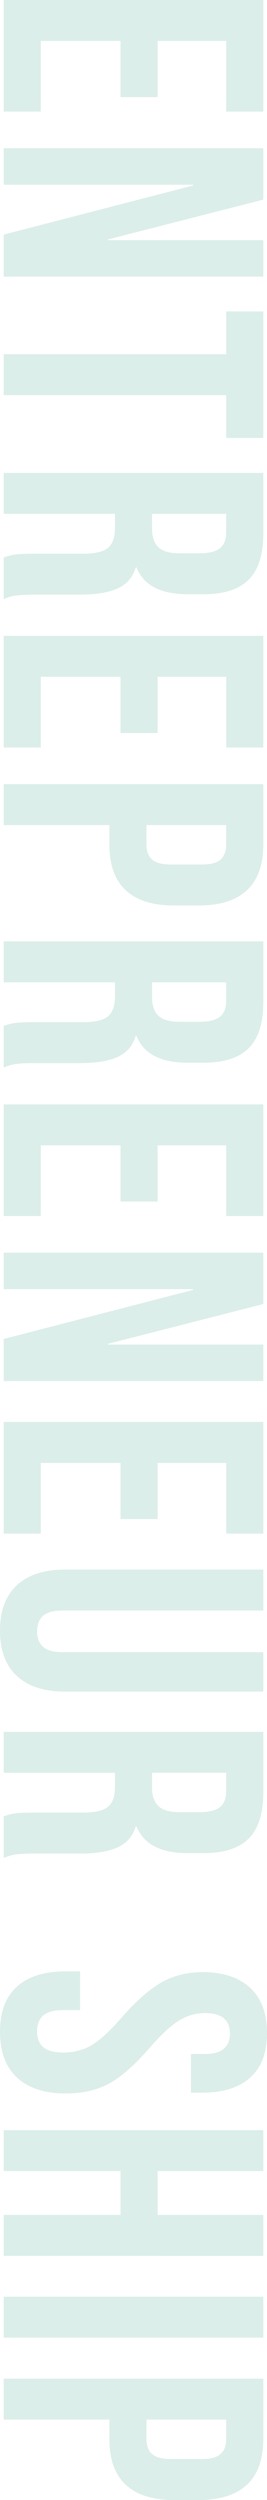<?xml version="1.0" encoding="UTF-8"?><svg id="_レイヤー_2" xmlns="http://www.w3.org/2000/svg" viewBox="0 0 122.56 1143.61"><defs><style>.cls-1{fill:#dbeee9;}</style></defs><g id="_イチからとは"><g><path class="cls-1" d="M120.85,0V51.06h-17.02V18.72h-31.49v25.7h-17.02V18.72H18.72V51.06H1.7V0H120.85Z"/><path class="cls-1" d="M120.85,67.83v23.49l-71.32,18.21v.34H120.85v16.68H1.7v-19.23l86.98-22.47v-.34H1.7v-16.68H120.85Z"/><path class="cls-1" d="M103.83,162.04v-19.57h17.02v57.87h-17.02v-19.57H1.7v-18.72H103.83Z"/><path class="cls-1" d="M120.85,216.34v27.75c0,9.64-2.24,16.68-6.72,21.11-4.48,4.43-11.38,6.64-20.68,6.64h-7.32c-12.37,0-20.2-4.09-23.49-12.26h-.34c-1.36,4.54-4.14,7.74-8.34,9.62-4.2,1.87-9.82,2.81-16.85,2.81H16.17c-3.4,0-6.16,.11-8.26,.34-2.1,.23-4.17,.79-6.21,1.7v-19.06c1.93-.68,3.74-1.14,5.45-1.36,1.7-.23,4.77-.34,9.19-.34h21.79c5.45,0,9.25-.88,11.4-2.64,2.15-1.76,3.23-4.8,3.23-9.11v-6.47H1.7v-18.72H120.85Zm-51.06,25.53c0,3.74,.96,6.55,2.89,8.43,1.93,1.87,5.16,2.81,9.7,2.81h9.19c4.31,0,7.43-.77,9.36-2.3,1.93-1.53,2.89-3.94,2.89-7.23v-8.51h-34.04v6.81Z"/><path class="cls-1" d="M120.85,290.89v51.06h-17.02v-32.34h-31.49v25.7h-17.02v-25.7H18.72v32.34H1.7v-51.06H120.85Z"/><path class="cls-1" d="M120.85,358.72v27.57c0,9.3-2.5,16.28-7.49,20.94-5,4.65-12.31,6.98-21.96,6.98h-11.74c-9.65,0-16.97-2.33-21.96-6.98-4.99-4.65-7.49-11.63-7.49-20.94v-8.85H1.7v-18.72H120.85Zm-53.62,27.57c0,3.06,.85,5.36,2.55,6.89,1.7,1.53,4.6,2.3,8.68,2.3h14.13c4.09,0,6.98-.77,8.68-2.3,1.7-1.53,2.55-3.83,2.55-6.89v-8.85h-36.6v8.85Z"/><path class="cls-1" d="M120.85,430.65v27.75c0,9.64-2.24,16.68-6.72,21.11-4.48,4.43-11.38,6.64-20.68,6.64h-7.32c-12.37,0-20.2-4.09-23.49-12.26h-.34c-1.36,4.54-4.14,7.74-8.34,9.62-4.2,1.87-9.82,2.81-16.85,2.81H16.17c-3.4,0-6.16,.11-8.26,.34-2.1,.23-4.17,.79-6.21,1.7v-19.06c1.93-.68,3.74-1.14,5.45-1.36,1.7-.23,4.77-.34,9.19-.34h21.79c5.45,0,9.25-.88,11.4-2.64,2.15-1.76,3.23-4.8,3.23-9.11v-6.47H1.7v-18.72H120.85Zm-51.06,25.53c0,3.74,.96,6.55,2.89,8.43,1.93,1.87,5.16,2.81,9.7,2.81h9.19c4.31,0,7.43-.77,9.36-2.3,1.93-1.53,2.89-3.94,2.89-7.23v-8.51h-34.04v6.81Z"/><path class="cls-1" d="M120.85,505.21v51.06h-17.02v-32.34h-31.49v25.7h-17.02v-25.7H18.72v32.34H1.7v-51.06H120.85Z"/><path class="cls-1" d="M120.85,573.04v23.49l-71.32,18.21v.34H120.85v16.68H1.7v-19.23l86.98-22.47v-.34H1.7v-16.68H120.85Z"/><path class="cls-1" d="M120.85,650.48v51.07h-17.02v-32.34h-31.49v25.7h-17.02v-25.7H18.72v32.34H1.7v-51.07H120.85Z"/><path class="cls-1" d="M7.74,725.16c5.16-4.77,12.57-7.15,22.21-7.15H120.85v18.72H28.6c-4.08,0-7.04,.82-8.85,2.47-1.82,1.64-2.72,4-2.72,7.06s.91,5.42,2.72,7.06c1.81,1.64,4.77,2.47,8.85,2.47H120.85v18.04H29.96c-9.65,0-17.05-2.38-22.21-7.15-5.17-4.77-7.74-11.69-7.74-20.77s2.58-16,7.74-20.77Z"/><path class="cls-1" d="M120.85,792.22v27.75c0,9.64-2.24,16.68-6.72,21.11-4.48,4.43-11.38,6.64-20.68,6.64h-7.32c-12.37,0-20.2-4.08-23.49-12.25h-.34c-1.36,4.54-4.14,7.74-8.34,9.62-4.2,1.87-9.82,2.81-16.85,2.81H16.17c-3.4,0-6.16,.11-8.26,.34-2.1,.23-4.17,.79-6.21,1.7v-19.06c1.93-.68,3.74-1.14,5.45-1.36,1.7-.23,4.77-.34,9.19-.34h21.79c5.45,0,9.25-.88,11.4-2.64,2.15-1.76,3.23-4.79,3.23-9.11v-6.47H1.7v-18.72H120.85Zm-51.06,25.53c0,3.75,.96,6.55,2.89,8.43,1.93,1.87,5.16,2.81,9.7,2.81h9.19c4.31,0,7.43-.77,9.36-2.3,1.93-1.53,2.89-3.94,2.89-7.23v-8.51h-34.04v6.81Z"/><path class="cls-1" d="M7.74,908.81c5.16-4.65,12.57-6.98,22.21-6.98h6.81v17.7h-8.17c-7.72,0-11.57,3.23-11.57,9.7,0,3.18,.94,5.59,2.81,7.23,1.87,1.64,4.91,2.47,9.11,2.47,4.99,0,9.39-1.14,13.19-3.4,3.8-2.27,8.37-6.47,13.7-12.6,6.81-7.72,12.96-13.11,18.47-16.17,5.5-3.06,11.72-4.6,18.64-4.6,9.42,0,16.71,2.38,21.87,7.15,5.16,4.77,7.74,11.69,7.74,20.77s-2.58,15.74-7.74,20.34c-5.17,4.6-12.57,6.89-22.21,6.89h-4.94v-17.7h6.13c4.08,0,7.06-.79,8.94-2.38,1.87-1.59,2.81-3.92,2.81-6.98,0-6.24-3.8-9.36-11.4-9.36-4.31,0-8.34,1.16-12.09,3.49-3.74,2.33-8.28,6.55-13.62,12.68-6.81,7.83-13,13.22-18.55,16.17-5.56,2.95-12.08,4.43-19.57,4.43-9.76,0-17.25-2.41-22.47-7.23-5.22-4.83-7.83-11.83-7.83-21.02s2.58-15.94,7.74-20.6Z"/><path class="cls-1" d="M120.85,974.43v18.72h-48.51v20.09h48.51v18.72H1.7v-18.72H55.32v-20.09H1.7v-18.72H120.85Z"/><path class="cls-1" d="M120.85,1050.64v18.72H1.7v-18.72H120.85Z"/><path class="cls-1" d="M120.85,1088.12v27.58c0,9.3-2.5,16.28-7.49,20.94-5,4.65-12.31,6.98-21.96,6.98h-11.74c-9.65,0-16.97-2.33-21.96-6.98-4.99-4.65-7.49-11.63-7.49-20.94v-8.85H1.7v-18.72H120.85Zm-53.62,27.58c0,3.06,.85,5.36,2.55,6.89,1.7,1.53,4.6,2.3,8.68,2.3h14.13c4.09,0,6.98-.77,8.68-2.3,1.7-1.53,2.55-3.83,2.55-6.89v-8.85h-36.6v8.85Z"/></g></g></svg>
